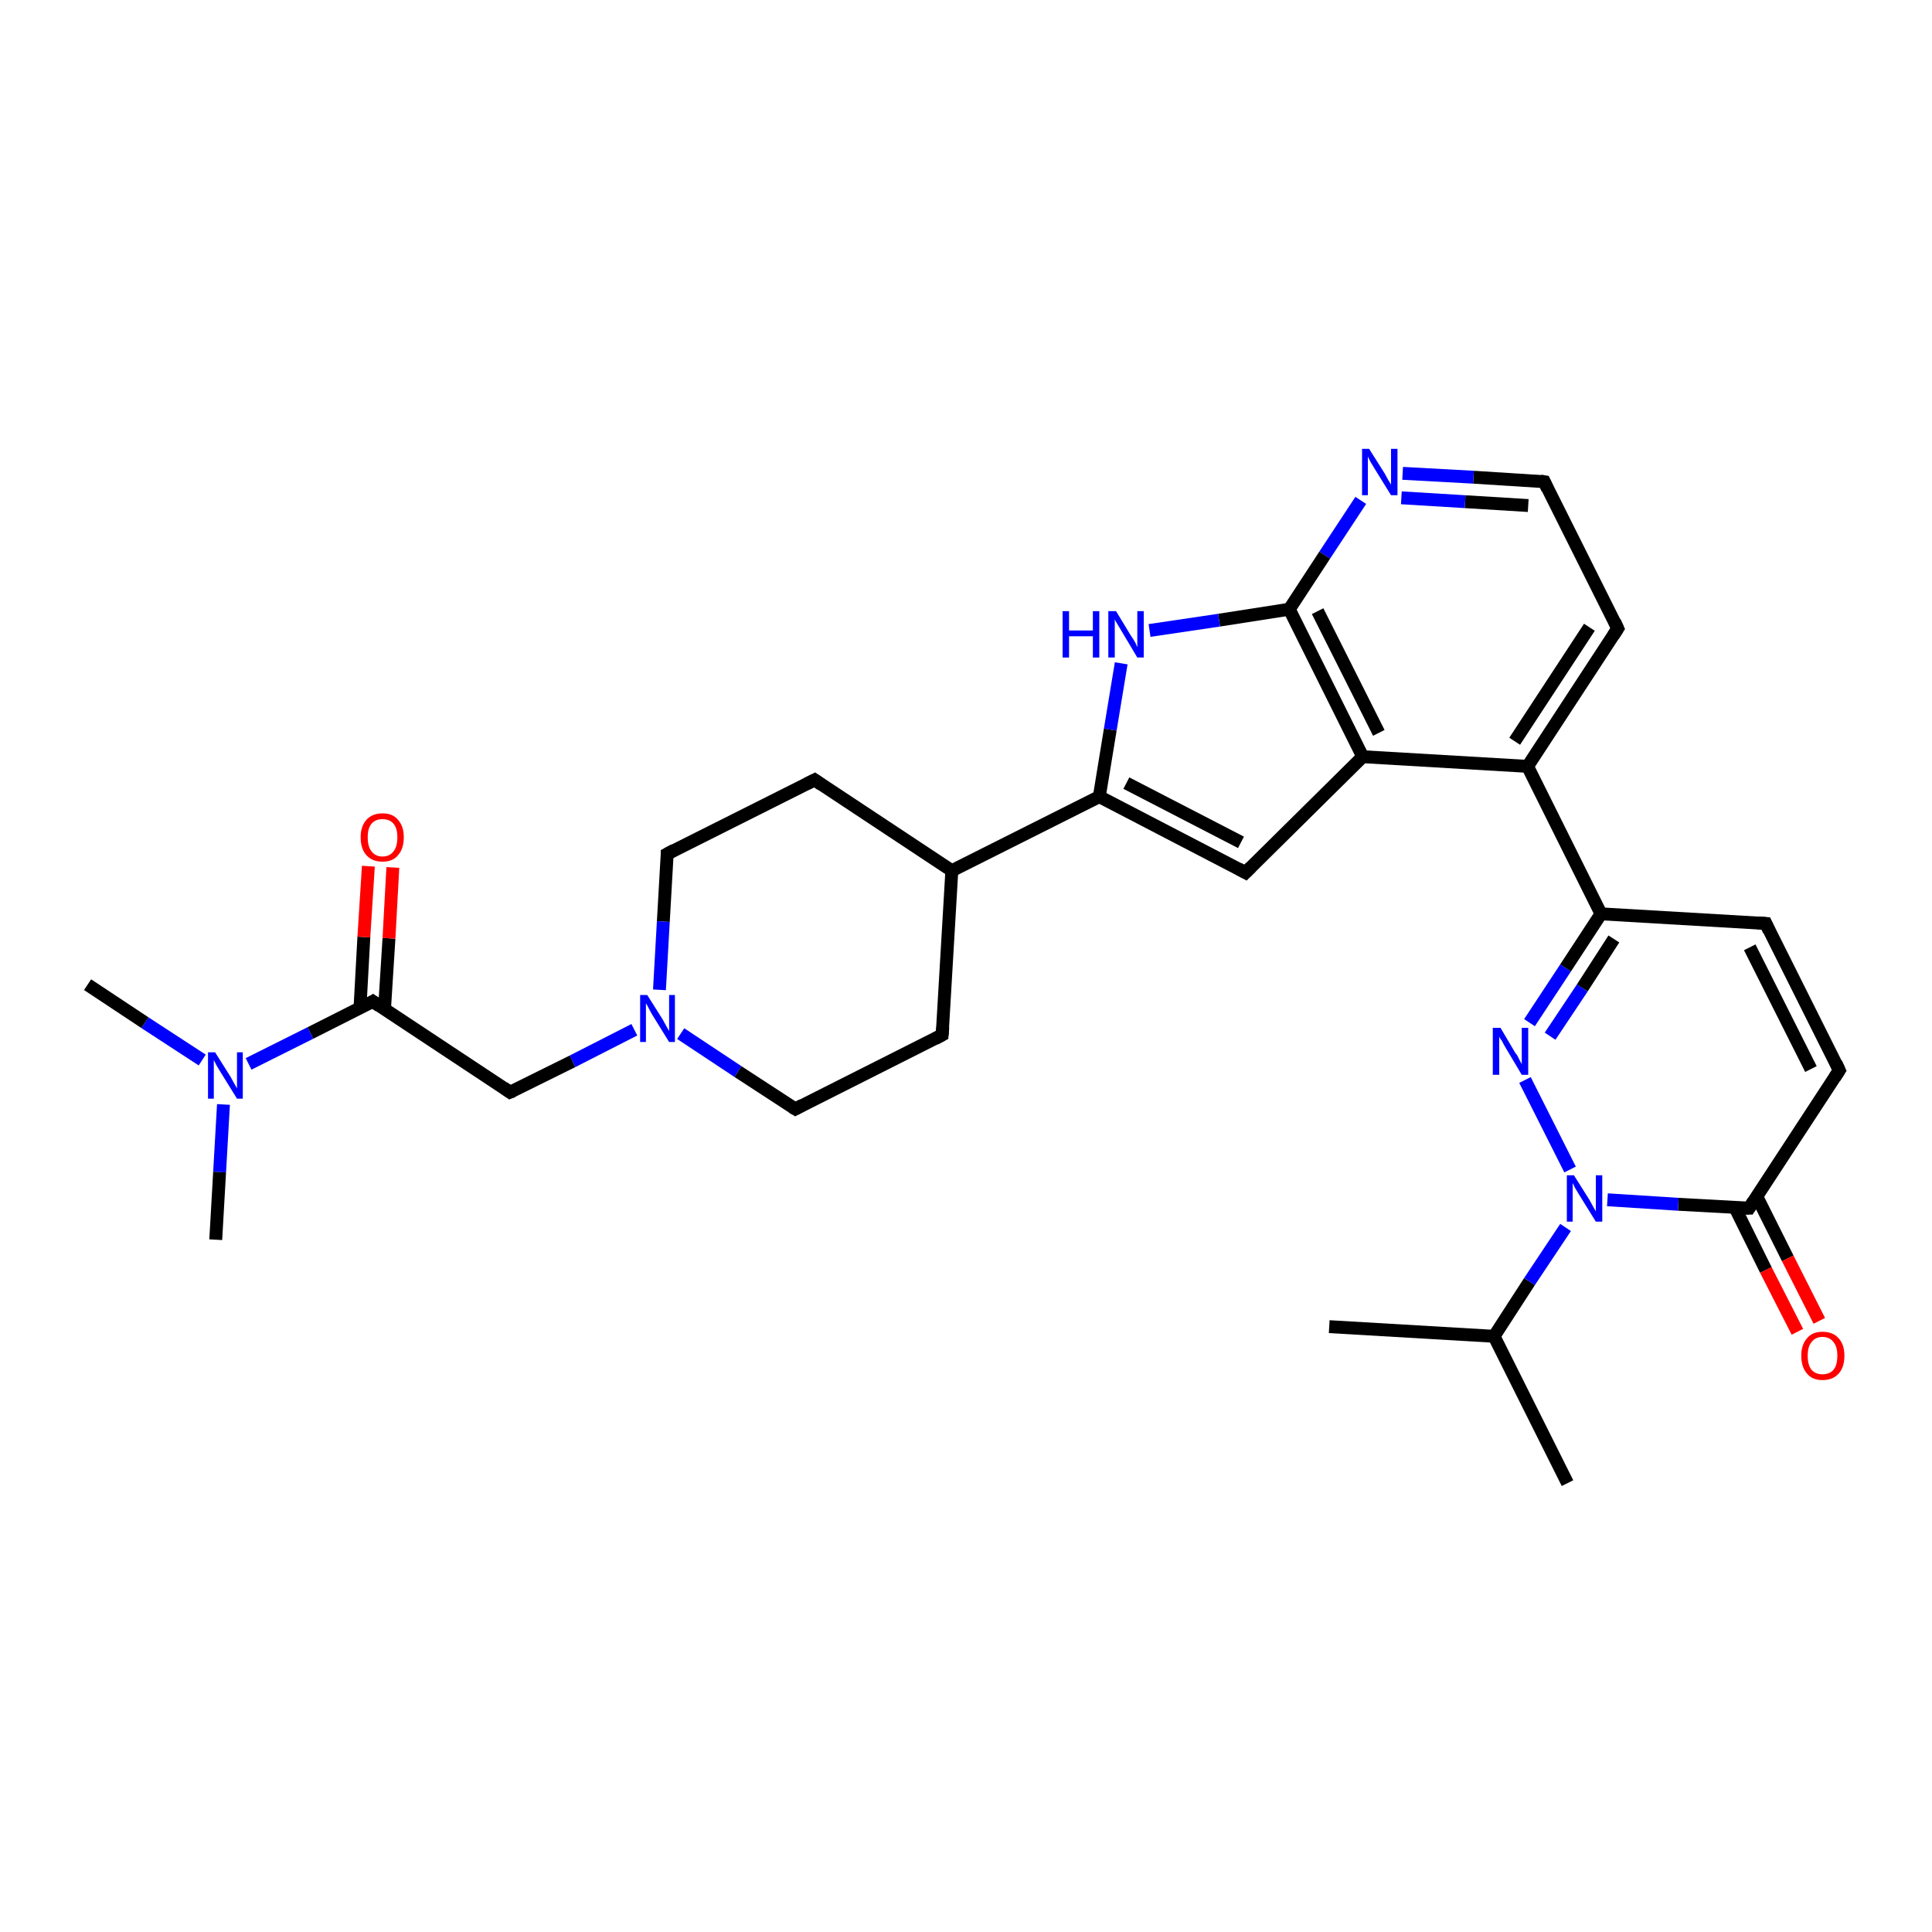 <?xml version='1.0' encoding='iso-8859-1'?>
<svg version='1.1' baseProfile='full'
              xmlns='http://www.w3.org/2000/svg'
                      xmlns:rdkit='http://www.rdkit.org/xml'
                      xmlns:xlink='http://www.w3.org/1999/xlink'
                  xml:space='preserve'
width='300px' height='300px' viewBox='0 0 300 300'>
<!-- END OF HEADER -->
<rect style='opacity:1.0;fill:#FFFFFF;stroke:none' width='300.0' height='300.0' x='0.0' y='0.0'> </rect>
<path class='bond-0 atom-0 atom-1' d='M 206.4,206.0 L 232.0,207.5' style='fill:none;fill-rule:evenodd;stroke:#000000;stroke-width:2.0px;stroke-linecap:butt;stroke-linejoin:miter;stroke-opacity:1' />
<path class='bond-1 atom-1 atom-2' d='M 232.0,207.5 L 243.4,230.3' style='fill:none;fill-rule:evenodd;stroke:#000000;stroke-width:2.0px;stroke-linecap:butt;stroke-linejoin:miter;stroke-opacity:1' />
<path class='bond-2 atom-1 atom-3' d='M 232.0,207.5 L 237.5,199.0' style='fill:none;fill-rule:evenodd;stroke:#000000;stroke-width:2.0px;stroke-linecap:butt;stroke-linejoin:miter;stroke-opacity:1' />
<path class='bond-2 atom-1 atom-3' d='M 237.5,199.0 L 243.1,190.6' style='fill:none;fill-rule:evenodd;stroke:#0000FF;stroke-width:2.0px;stroke-linecap:butt;stroke-linejoin:miter;stroke-opacity:1' />
<path class='bond-3 atom-3 atom-4' d='M 243.8,181.6 L 236.8,167.7' style='fill:none;fill-rule:evenodd;stroke:#0000FF;stroke-width:2.0px;stroke-linecap:butt;stroke-linejoin:miter;stroke-opacity:1' />
<path class='bond-4 atom-4 atom-5' d='M 237.5,158.8 L 243.1,150.3' style='fill:none;fill-rule:evenodd;stroke:#0000FF;stroke-width:2.0px;stroke-linecap:butt;stroke-linejoin:miter;stroke-opacity:1' />
<path class='bond-4 atom-4 atom-5' d='M 243.1,150.3 L 248.6,141.9' style='fill:none;fill-rule:evenodd;stroke:#000000;stroke-width:2.0px;stroke-linecap:butt;stroke-linejoin:miter;stroke-opacity:1' />
<path class='bond-4 atom-4 atom-5' d='M 240.7,160.9 L 245.7,153.4' style='fill:none;fill-rule:evenodd;stroke:#0000FF;stroke-width:2.0px;stroke-linecap:butt;stroke-linejoin:miter;stroke-opacity:1' />
<path class='bond-4 atom-4 atom-5' d='M 245.7,153.4 L 250.6,145.8' style='fill:none;fill-rule:evenodd;stroke:#000000;stroke-width:2.0px;stroke-linecap:butt;stroke-linejoin:miter;stroke-opacity:1' />
<path class='bond-5 atom-5 atom-6' d='M 248.6,141.9 L 274.2,143.4' style='fill:none;fill-rule:evenodd;stroke:#000000;stroke-width:2.0px;stroke-linecap:butt;stroke-linejoin:miter;stroke-opacity:1' />
<path class='bond-6 atom-6 atom-7' d='M 274.2,143.4 L 285.6,166.2' style='fill:none;fill-rule:evenodd;stroke:#000000;stroke-width:2.0px;stroke-linecap:butt;stroke-linejoin:miter;stroke-opacity:1' />
<path class='bond-6 atom-6 atom-7' d='M 271.7,147.1 L 281.2,166.0' style='fill:none;fill-rule:evenodd;stroke:#000000;stroke-width:2.0px;stroke-linecap:butt;stroke-linejoin:miter;stroke-opacity:1' />
<path class='bond-7 atom-7 atom-8' d='M 285.6,166.2 L 271.6,187.6' style='fill:none;fill-rule:evenodd;stroke:#000000;stroke-width:2.0px;stroke-linecap:butt;stroke-linejoin:miter;stroke-opacity:1' />
<path class='bond-8 atom-8 atom-9' d='M 269.4,187.5 L 274.2,197.2' style='fill:none;fill-rule:evenodd;stroke:#000000;stroke-width:2.0px;stroke-linecap:butt;stroke-linejoin:miter;stroke-opacity:1' />
<path class='bond-8 atom-8 atom-9' d='M 274.2,197.2 L 279.1,206.8' style='fill:none;fill-rule:evenodd;stroke:#FF0000;stroke-width:2.0px;stroke-linecap:butt;stroke-linejoin:miter;stroke-opacity:1' />
<path class='bond-8 atom-8 atom-9' d='M 272.8,185.8 L 277.6,195.4' style='fill:none;fill-rule:evenodd;stroke:#000000;stroke-width:2.0px;stroke-linecap:butt;stroke-linejoin:miter;stroke-opacity:1' />
<path class='bond-8 atom-8 atom-9' d='M 277.6,195.4 L 282.5,205.1' style='fill:none;fill-rule:evenodd;stroke:#FF0000;stroke-width:2.0px;stroke-linecap:butt;stroke-linejoin:miter;stroke-opacity:1' />
<path class='bond-9 atom-5 atom-10' d='M 248.6,141.9 L 237.2,119.0' style='fill:none;fill-rule:evenodd;stroke:#000000;stroke-width:2.0px;stroke-linecap:butt;stroke-linejoin:miter;stroke-opacity:1' />
<path class='bond-10 atom-10 atom-11' d='M 237.2,119.0 L 251.2,97.6' style='fill:none;fill-rule:evenodd;stroke:#000000;stroke-width:2.0px;stroke-linecap:butt;stroke-linejoin:miter;stroke-opacity:1' />
<path class='bond-10 atom-10 atom-11' d='M 235.2,115.1 L 246.8,97.4' style='fill:none;fill-rule:evenodd;stroke:#000000;stroke-width:2.0px;stroke-linecap:butt;stroke-linejoin:miter;stroke-opacity:1' />
<path class='bond-11 atom-11 atom-12' d='M 251.2,97.6 L 239.8,74.8' style='fill:none;fill-rule:evenodd;stroke:#000000;stroke-width:2.0px;stroke-linecap:butt;stroke-linejoin:miter;stroke-opacity:1' />
<path class='bond-12 atom-12 atom-13' d='M 239.8,74.8 L 228.8,74.1' style='fill:none;fill-rule:evenodd;stroke:#000000;stroke-width:2.0px;stroke-linecap:butt;stroke-linejoin:miter;stroke-opacity:1' />
<path class='bond-12 atom-12 atom-13' d='M 228.8,74.1 L 217.8,73.5' style='fill:none;fill-rule:evenodd;stroke:#0000FF;stroke-width:2.0px;stroke-linecap:butt;stroke-linejoin:miter;stroke-opacity:1' />
<path class='bond-12 atom-12 atom-13' d='M 237.3,78.5 L 227.5,77.9' style='fill:none;fill-rule:evenodd;stroke:#000000;stroke-width:2.0px;stroke-linecap:butt;stroke-linejoin:miter;stroke-opacity:1' />
<path class='bond-12 atom-12 atom-13' d='M 227.5,77.9 L 217.6,77.3' style='fill:none;fill-rule:evenodd;stroke:#0000FF;stroke-width:2.0px;stroke-linecap:butt;stroke-linejoin:miter;stroke-opacity:1' />
<path class='bond-13 atom-13 atom-14' d='M 211.3,77.7 L 205.7,86.2' style='fill:none;fill-rule:evenodd;stroke:#0000FF;stroke-width:2.0px;stroke-linecap:butt;stroke-linejoin:miter;stroke-opacity:1' />
<path class='bond-13 atom-13 atom-14' d='M 205.7,86.2 L 200.2,94.6' style='fill:none;fill-rule:evenodd;stroke:#000000;stroke-width:2.0px;stroke-linecap:butt;stroke-linejoin:miter;stroke-opacity:1' />
<path class='bond-14 atom-14 atom-15' d='M 200.2,94.6 L 189.3,96.3' style='fill:none;fill-rule:evenodd;stroke:#000000;stroke-width:2.0px;stroke-linecap:butt;stroke-linejoin:miter;stroke-opacity:1' />
<path class='bond-14 atom-14 atom-15' d='M 189.3,96.3 L 178.5,97.9' style='fill:none;fill-rule:evenodd;stroke:#0000FF;stroke-width:2.0px;stroke-linecap:butt;stroke-linejoin:miter;stroke-opacity:1' />
<path class='bond-15 atom-15 atom-16' d='M 174.1,103.0 L 172.4,113.3' style='fill:none;fill-rule:evenodd;stroke:#0000FF;stroke-width:2.0px;stroke-linecap:butt;stroke-linejoin:miter;stroke-opacity:1' />
<path class='bond-15 atom-15 atom-16' d='M 172.4,113.3 L 170.7,123.7' style='fill:none;fill-rule:evenodd;stroke:#000000;stroke-width:2.0px;stroke-linecap:butt;stroke-linejoin:miter;stroke-opacity:1' />
<path class='bond-16 atom-16 atom-17' d='M 170.7,123.7 L 193.4,135.5' style='fill:none;fill-rule:evenodd;stroke:#000000;stroke-width:2.0px;stroke-linecap:butt;stroke-linejoin:miter;stroke-opacity:1' />
<path class='bond-16 atom-16 atom-17' d='M 174.9,121.6 L 192.7,130.8' style='fill:none;fill-rule:evenodd;stroke:#000000;stroke-width:2.0px;stroke-linecap:butt;stroke-linejoin:miter;stroke-opacity:1' />
<path class='bond-17 atom-17 atom-18' d='M 193.4,135.5 L 211.6,117.5' style='fill:none;fill-rule:evenodd;stroke:#000000;stroke-width:2.0px;stroke-linecap:butt;stroke-linejoin:miter;stroke-opacity:1' />
<path class='bond-18 atom-16 atom-19' d='M 170.7,123.7 L 147.8,135.2' style='fill:none;fill-rule:evenodd;stroke:#000000;stroke-width:2.0px;stroke-linecap:butt;stroke-linejoin:miter;stroke-opacity:1' />
<path class='bond-19 atom-19 atom-20' d='M 147.8,135.2 L 126.5,121.1' style='fill:none;fill-rule:evenodd;stroke:#000000;stroke-width:2.0px;stroke-linecap:butt;stroke-linejoin:miter;stroke-opacity:1' />
<path class='bond-20 atom-20 atom-21' d='M 126.5,121.1 L 103.6,132.6' style='fill:none;fill-rule:evenodd;stroke:#000000;stroke-width:2.0px;stroke-linecap:butt;stroke-linejoin:miter;stroke-opacity:1' />
<path class='bond-21 atom-21 atom-22' d='M 103.6,132.6 L 103.0,143.1' style='fill:none;fill-rule:evenodd;stroke:#000000;stroke-width:2.0px;stroke-linecap:butt;stroke-linejoin:miter;stroke-opacity:1' />
<path class='bond-21 atom-21 atom-22' d='M 103.0,143.1 L 102.4,153.7' style='fill:none;fill-rule:evenodd;stroke:#0000FF;stroke-width:2.0px;stroke-linecap:butt;stroke-linejoin:miter;stroke-opacity:1' />
<path class='bond-22 atom-22 atom-23' d='M 98.5,159.9 L 88.9,164.8' style='fill:none;fill-rule:evenodd;stroke:#0000FF;stroke-width:2.0px;stroke-linecap:butt;stroke-linejoin:miter;stroke-opacity:1' />
<path class='bond-22 atom-22 atom-23' d='M 88.9,164.8 L 79.2,169.6' style='fill:none;fill-rule:evenodd;stroke:#000000;stroke-width:2.0px;stroke-linecap:butt;stroke-linejoin:miter;stroke-opacity:1' />
<path class='bond-23 atom-23 atom-24' d='M 79.2,169.6 L 57.9,155.5' style='fill:none;fill-rule:evenodd;stroke:#000000;stroke-width:2.0px;stroke-linecap:butt;stroke-linejoin:miter;stroke-opacity:1' />
<path class='bond-24 atom-24 atom-25' d='M 59.7,156.8 L 60.4,145.7' style='fill:none;fill-rule:evenodd;stroke:#000000;stroke-width:2.0px;stroke-linecap:butt;stroke-linejoin:miter;stroke-opacity:1' />
<path class='bond-24 atom-24 atom-25' d='M 60.4,145.7 L 61.0,134.7' style='fill:none;fill-rule:evenodd;stroke:#FF0000;stroke-width:2.0px;stroke-linecap:butt;stroke-linejoin:miter;stroke-opacity:1' />
<path class='bond-24 atom-24 atom-25' d='M 55.9,156.5 L 56.5,145.5' style='fill:none;fill-rule:evenodd;stroke:#000000;stroke-width:2.0px;stroke-linecap:butt;stroke-linejoin:miter;stroke-opacity:1' />
<path class='bond-24 atom-24 atom-25' d='M 56.5,145.5 L 57.2,134.5' style='fill:none;fill-rule:evenodd;stroke:#FF0000;stroke-width:2.0px;stroke-linecap:butt;stroke-linejoin:miter;stroke-opacity:1' />
<path class='bond-25 atom-24 atom-26' d='M 57.9,155.5 L 48.2,160.4' style='fill:none;fill-rule:evenodd;stroke:#000000;stroke-width:2.0px;stroke-linecap:butt;stroke-linejoin:miter;stroke-opacity:1' />
<path class='bond-25 atom-24 atom-26' d='M 48.2,160.4 L 38.6,165.2' style='fill:none;fill-rule:evenodd;stroke:#0000FF;stroke-width:2.0px;stroke-linecap:butt;stroke-linejoin:miter;stroke-opacity:1' />
<path class='bond-26 atom-26 atom-27' d='M 31.4,164.6 L 22.5,158.8' style='fill:none;fill-rule:evenodd;stroke:#0000FF;stroke-width:2.0px;stroke-linecap:butt;stroke-linejoin:miter;stroke-opacity:1' />
<path class='bond-26 atom-26 atom-27' d='M 22.5,158.8 L 13.6,152.9' style='fill:none;fill-rule:evenodd;stroke:#000000;stroke-width:2.0px;stroke-linecap:butt;stroke-linejoin:miter;stroke-opacity:1' />
<path class='bond-27 atom-26 atom-28' d='M 34.7,171.5 L 34.1,182.0' style='fill:none;fill-rule:evenodd;stroke:#0000FF;stroke-width:2.0px;stroke-linecap:butt;stroke-linejoin:miter;stroke-opacity:1' />
<path class='bond-27 atom-26 atom-28' d='M 34.1,182.0 L 33.5,192.5' style='fill:none;fill-rule:evenodd;stroke:#000000;stroke-width:2.0px;stroke-linecap:butt;stroke-linejoin:miter;stroke-opacity:1' />
<path class='bond-28 atom-22 atom-29' d='M 105.7,160.5 L 114.6,166.4' style='fill:none;fill-rule:evenodd;stroke:#0000FF;stroke-width:2.0px;stroke-linecap:butt;stroke-linejoin:miter;stroke-opacity:1' />
<path class='bond-28 atom-22 atom-29' d='M 114.6,166.4 L 123.5,172.2' style='fill:none;fill-rule:evenodd;stroke:#000000;stroke-width:2.0px;stroke-linecap:butt;stroke-linejoin:miter;stroke-opacity:1' />
<path class='bond-29 atom-29 atom-30' d='M 123.5,172.2 L 146.3,160.7' style='fill:none;fill-rule:evenodd;stroke:#000000;stroke-width:2.0px;stroke-linecap:butt;stroke-linejoin:miter;stroke-opacity:1' />
<path class='bond-30 atom-8 atom-3' d='M 271.6,187.6 L 260.6,187.0' style='fill:none;fill-rule:evenodd;stroke:#000000;stroke-width:2.0px;stroke-linecap:butt;stroke-linejoin:miter;stroke-opacity:1' />
<path class='bond-30 atom-8 atom-3' d='M 260.6,187.0 L 249.6,186.3' style='fill:none;fill-rule:evenodd;stroke:#0000FF;stroke-width:2.0px;stroke-linecap:butt;stroke-linejoin:miter;stroke-opacity:1' />
<path class='bond-31 atom-18 atom-10' d='M 211.6,117.5 L 237.2,119.0' style='fill:none;fill-rule:evenodd;stroke:#000000;stroke-width:2.0px;stroke-linecap:butt;stroke-linejoin:miter;stroke-opacity:1' />
<path class='bond-32 atom-30 atom-19' d='M 146.3,160.7 L 147.8,135.2' style='fill:none;fill-rule:evenodd;stroke:#000000;stroke-width:2.0px;stroke-linecap:butt;stroke-linejoin:miter;stroke-opacity:1' />
<path class='bond-33 atom-18 atom-14' d='M 211.6,117.5 L 200.2,94.6' style='fill:none;fill-rule:evenodd;stroke:#000000;stroke-width:2.0px;stroke-linecap:butt;stroke-linejoin:miter;stroke-opacity:1' />
<path class='bond-33 atom-18 atom-14' d='M 214.1,113.8 L 204.6,94.9' style='fill:none;fill-rule:evenodd;stroke:#000000;stroke-width:2.0px;stroke-linecap:butt;stroke-linejoin:miter;stroke-opacity:1' />
<path d='M 272.9,143.3 L 274.2,143.4 L 274.7,144.5' style='fill:none;stroke:#000000;stroke-width:2.0px;stroke-linecap:butt;stroke-linejoin:miter;stroke-opacity:1;' />
<path d='M 285.1,165.1 L 285.6,166.2 L 284.9,167.3' style='fill:none;stroke:#000000;stroke-width:2.0px;stroke-linecap:butt;stroke-linejoin:miter;stroke-opacity:1;' />
<path d='M 272.3,186.5 L 271.6,187.6 L 271.0,187.6' style='fill:none;stroke:#000000;stroke-width:2.0px;stroke-linecap:butt;stroke-linejoin:miter;stroke-opacity:1;' />
<path d='M 250.5,98.7 L 251.2,97.6 L 250.7,96.5' style='fill:none;stroke:#000000;stroke-width:2.0px;stroke-linecap:butt;stroke-linejoin:miter;stroke-opacity:1;' />
<path d='M 240.3,75.9 L 239.8,74.8 L 239.2,74.7' style='fill:none;stroke:#000000;stroke-width:2.0px;stroke-linecap:butt;stroke-linejoin:miter;stroke-opacity:1;' />
<path d='M 192.3,134.9 L 193.4,135.5 L 194.3,134.6' style='fill:none;stroke:#000000;stroke-width:2.0px;stroke-linecap:butt;stroke-linejoin:miter;stroke-opacity:1;' />
<path d='M 127.5,121.8 L 126.5,121.1 L 125.3,121.7' style='fill:none;stroke:#000000;stroke-width:2.0px;stroke-linecap:butt;stroke-linejoin:miter;stroke-opacity:1;' />
<path d='M 104.7,132.0 L 103.6,132.6 L 103.6,133.1' style='fill:none;stroke:#000000;stroke-width:2.0px;stroke-linecap:butt;stroke-linejoin:miter;stroke-opacity:1;' />
<path d='M 79.7,169.4 L 79.2,169.6 L 78.2,168.9' style='fill:none;stroke:#000000;stroke-width:2.0px;stroke-linecap:butt;stroke-linejoin:miter;stroke-opacity:1;' />
<path d='M 58.9,156.2 L 57.9,155.5 L 57.4,155.8' style='fill:none;stroke:#000000;stroke-width:2.0px;stroke-linecap:butt;stroke-linejoin:miter;stroke-opacity:1;' />
<path d='M 123.0,171.9 L 123.5,172.2 L 124.6,171.6' style='fill:none;stroke:#000000;stroke-width:2.0px;stroke-linecap:butt;stroke-linejoin:miter;stroke-opacity:1;' />
<path d='M 145.2,161.3 L 146.3,160.7 L 146.4,159.5' style='fill:none;stroke:#000000;stroke-width:2.0px;stroke-linecap:butt;stroke-linejoin:miter;stroke-opacity:1;' />
<path class='atom-3' d='M 244.4 182.5
L 246.8 186.3
Q 247.0 186.7, 247.4 187.4
Q 247.8 188.1, 247.8 188.1
L 247.8 182.5
L 248.8 182.5
L 248.8 189.7
L 247.8 189.7
L 245.2 185.5
Q 244.9 185.0, 244.6 184.5
Q 244.3 183.9, 244.2 183.7
L 244.2 189.7
L 243.3 189.7
L 243.3 182.5
L 244.4 182.5
' fill='#0000FF'/>
<path class='atom-4' d='M 233.0 159.6
L 235.3 163.5
Q 235.6 163.8, 235.9 164.5
Q 236.3 165.2, 236.3 165.3
L 236.3 159.6
L 237.3 159.6
L 237.3 166.9
L 236.3 166.9
L 233.8 162.7
Q 233.5 162.2, 233.2 161.6
Q 232.8 161.1, 232.8 160.9
L 232.8 166.9
L 231.8 166.9
L 231.8 159.6
L 233.0 159.6
' fill='#0000FF'/>
<path class='atom-9' d='M 279.7 210.5
Q 279.7 208.8, 280.6 207.8
Q 281.4 206.8, 283.0 206.8
Q 284.6 206.8, 285.5 207.8
Q 286.4 208.8, 286.4 210.5
Q 286.4 212.3, 285.5 213.3
Q 284.6 214.3, 283.0 214.3
Q 281.4 214.3, 280.6 213.3
Q 279.7 212.3, 279.7 210.5
M 283.0 213.4
Q 284.1 213.4, 284.7 212.7
Q 285.3 212.0, 285.3 210.5
Q 285.3 209.1, 284.7 208.4
Q 284.1 207.6, 283.0 207.6
Q 281.9 207.6, 281.3 208.4
Q 280.7 209.1, 280.7 210.5
Q 280.7 212.0, 281.3 212.7
Q 281.9 213.4, 283.0 213.4
' fill='#FF0000'/>
<path class='atom-13' d='M 212.6 69.7
L 215.0 73.5
Q 215.2 73.9, 215.6 74.6
Q 216.0 75.2, 216.0 75.3
L 216.0 69.7
L 217.0 69.7
L 217.0 76.9
L 216.0 76.9
L 213.4 72.7
Q 213.1 72.2, 212.8 71.7
Q 212.5 71.1, 212.4 70.9
L 212.4 76.9
L 211.5 76.9
L 211.5 69.7
L 212.6 69.7
' fill='#0000FF'/>
<path class='atom-15' d='M 165.0 94.9
L 166.0 94.9
L 166.0 97.9
L 169.7 97.9
L 169.7 94.9
L 170.7 94.9
L 170.7 102.1
L 169.7 102.1
L 169.7 98.8
L 166.0 98.8
L 166.0 102.1
L 165.0 102.1
L 165.0 94.9
' fill='#0000FF'/>
<path class='atom-15' d='M 173.3 94.9
L 175.6 98.7
Q 175.9 99.1, 176.3 99.8
Q 176.6 100.5, 176.6 100.5
L 176.6 94.9
L 177.6 94.9
L 177.6 102.1
L 176.6 102.1
L 174.1 97.9
Q 173.8 97.4, 173.5 96.9
Q 173.1 96.3, 173.1 96.1
L 173.1 102.1
L 172.1 102.1
L 172.1 94.9
L 173.3 94.9
' fill='#0000FF'/>
<path class='atom-22' d='M 100.5 154.5
L 102.9 158.3
Q 103.1 158.7, 103.5 159.4
Q 103.9 160.1, 103.9 160.1
L 103.9 154.5
L 104.8 154.5
L 104.8 161.8
L 103.9 161.8
L 101.3 157.6
Q 101.0 157.1, 100.7 156.5
Q 100.4 155.9, 100.3 155.8
L 100.3 161.8
L 99.4 161.8
L 99.4 154.5
L 100.5 154.5
' fill='#0000FF'/>
<path class='atom-25' d='M 56.0 130.0
Q 56.0 128.3, 56.9 127.3
Q 57.8 126.3, 59.4 126.3
Q 61.0 126.3, 61.8 127.3
Q 62.7 128.3, 62.7 130.0
Q 62.7 131.8, 61.8 132.8
Q 61.0 133.8, 59.4 133.8
Q 57.8 133.8, 56.9 132.8
Q 56.0 131.8, 56.0 130.0
M 59.4 133.0
Q 60.5 133.0, 61.1 132.2
Q 61.7 131.5, 61.7 130.0
Q 61.7 128.6, 61.1 127.9
Q 60.5 127.2, 59.4 127.2
Q 58.3 127.2, 57.7 127.9
Q 57.1 128.6, 57.1 130.0
Q 57.1 131.5, 57.7 132.2
Q 58.3 133.0, 59.4 133.0
' fill='#FF0000'/>
<path class='atom-26' d='M 33.4 163.4
L 35.8 167.2
Q 36.0 167.6, 36.4 168.3
Q 36.8 169.0, 36.8 169.0
L 36.8 163.4
L 37.7 163.4
L 37.7 170.6
L 36.8 170.6
L 34.2 166.4
Q 33.9 165.9, 33.6 165.4
Q 33.3 164.8, 33.2 164.6
L 33.2 170.6
L 32.3 170.6
L 32.3 163.4
L 33.4 163.4
' fill='#0000FF'/>
</svg>
